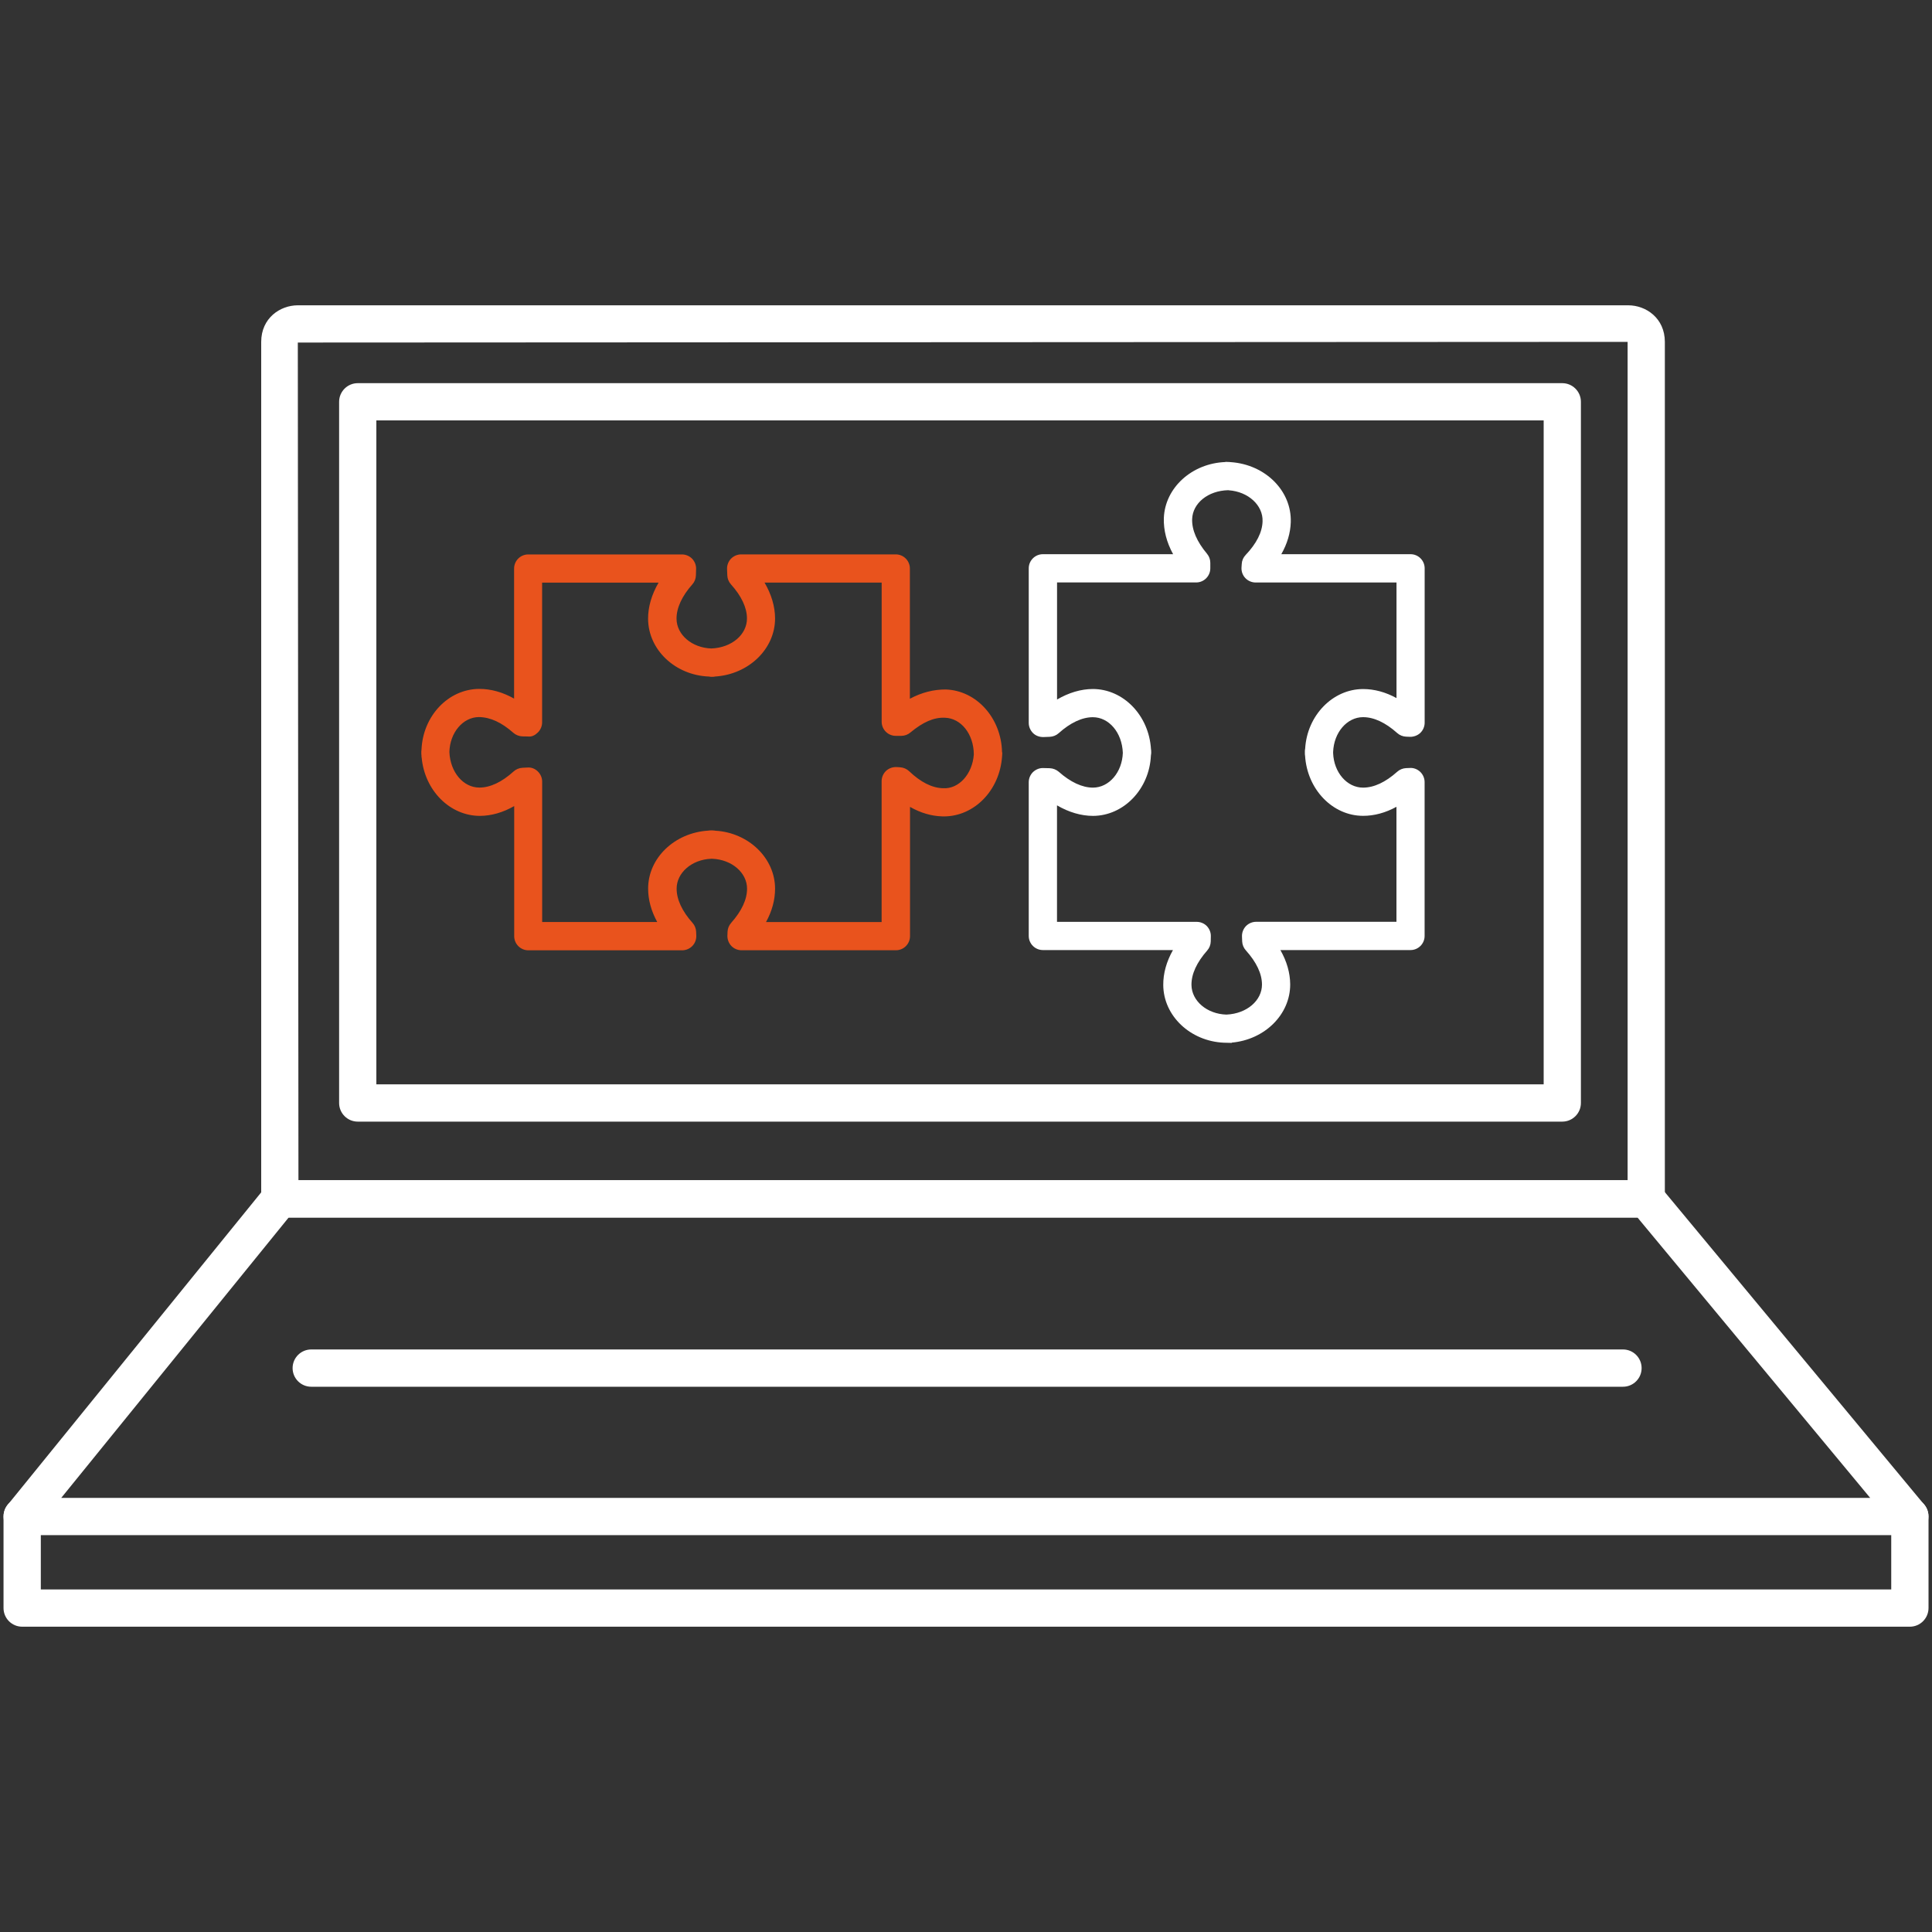<?xml version="1.0" encoding="UTF-8"?>
<!-- Generator: Adobe Illustrator 26.5.0, SVG Export Plug-In . SVG Version: 6.00 Build 0)  -->
<svg version="1.1" id="Layer_1" xmlns="http://www.w3.org/2000/svg" xmlns:xlink="http://www.w3.org/1999/xlink" x="0px" y="0px" viewBox="0 0 400 400" style="enable-background:new 0 0 400 400;" xml:space="preserve">
<rect x="0" y="0" width="400" height="400" fill="#333333" stroke="none"/>
<style type="text/css">
	.st0{clip-path:url(#SVGID_00000104701018523614867450000013422959825894369718_);fill:#FFFFFF;}
	.st1{clip-path:url(#SVGID_00000104701018523614867450000013422959825894369718_);fill:#E9531D;}
</style>
<g>
	<defs>
		<rect id="SVGID_1_" x="0.73" y="63.21" width="398.53" height="273.59"/>
	</defs>
	<clipPath id="SVGID_00000073687411657247662130000004113641171921292418_">
		<use xlink:href="#SVGID_1_" style="overflow:visible;"/>
	</clipPath>
	<path style="clip-path:url(#SVGID_00000073687411657247662130000004113641171921292418_);fill:#FFFFFF;" d="M395.41,336.79H4.59   c-2.13,0-3.86-1.73-3.86-3.86v-18.98c0-2.13,1.73-3.86,3.86-3.86c2.13,0,3.86,1.73,3.86,3.86v15.13h383.11v-15.13   c0-2.13,1.73-3.86,3.86-3.86c2.13,0,3.86,1.73,3.86,3.86v18.98C399.27,335.07,397.54,336.79,395.41,336.79"/>
	<path style="clip-path:url(#SVGID_00000073687411657247662130000004113641171921292418_);fill:#FFFFFF;" d="M12.68,310.12H387.2   l-48.18-58.05H59.77L12.68,310.12z M395.41,317.83H4.59c-1.49,0-2.84-0.86-3.48-2.19c-0.64-1.34-0.45-2.93,0.49-4.09l53.35-65.76   c0.73-0.9,1.83-1.43,2.99-1.43h282.89c1.15,0,2.23,0.51,2.97,1.39l54.58,65.76c0.95,1.15,1.16,2.75,0.52,4.1   C398.26,316.96,396.91,317.83,395.41,317.83"/>
	<path style="clip-path:url(#SVGID_00000073687411657247662130000004113641171921292418_);fill:#FFFFFF;" d="M336.97,244.35H61.79   L61.66,70.92l275.32-0.14V244.35z M337.11,63.21H61.66c-3.67,0-7.58,2.65-7.58,7.57v177.43c0,2.13,1.73,3.86,3.86,3.86h282.89   c2.13,0,3.86-1.73,3.86-3.86V70.78C344.68,65.86,340.78,63.21,337.11,63.21"/>
	<path style="clip-path:url(#SVGID_00000073687411657247662130000004113641171921292418_);fill:#FFFFFF;" d="M319.6,224.5H77.92   V87.04H319.6V224.5z M74.07,79.33c-2.13,0-3.86,1.73-3.86,3.86v145.17c0,2.13,1.73,3.86,3.86,3.86h249.38   c2.13,0,3.86-1.73,3.86-3.86V83.19c0-2.13-1.73-3.86-3.86-3.86H74.07z"/>
	<path style="clip-path:url(#SVGID_00000073687411657247662130000004113641171921292418_);fill:#FFFFFF;" d="M336.02,287.11H64.44   c-2.13,0-3.86-1.73-3.86-3.86c0-2.13,1.73-3.86,3.86-3.86h271.58c2.13,0,3.86,1.73,3.86,3.86   C339.88,285.38,338.15,287.11,336.02,287.11"/>
	<path style="clip-path:url(#SVGID_00000073687411657247662130000004113641171921292418_);fill:#E9531D;" d="M206.45,156.18   L206.45,156.18L206.45,156.18L206.45,156.18z M202.64,156.28L202.64,156.28L202.64,156.28z M147.55,172.97L147.55,172.97   L147.55,172.97z M195.19,163.19c-2.25-0.07-4.59-1.26-6.97-3.53c-0.5-0.47-1.15-0.75-1.84-0.8l-0.76-0.05   c-0.82-0.02-1.57,0.24-2.17,0.79c-0.58,0.55-0.92,1.33-0.92,2.13v29.17h-23.93c1.24-2.27,1.87-4.59,1.87-6.91   c0-6.31-5.48-11.6-12.34-12c-0.19-0.03-0.39-0.06-0.59-0.06h-0.44c-0.19,0-0.39,0.02-0.44,0.04c-7.01,0.42-12.49,5.7-12.47,12.02   c0,2.3,0.63,4.61,1.88,6.9h-23.82v-29.06c0-0.79-0.33-1.56-0.9-2.11c-0.56-0.54-1.27-0.88-2.15-0.81l-1.02,0.05   c-0.69,0.04-1.34,0.3-1.83,0.75c-2.45,2.21-4.83,3.34-7.09,3.35c-3.31,0-6.04-3.14-6.22-7.37c0.11-4.03,2.81-7.21,6.12-7.23   c2.34,0.03,4.68,1.1,7.12,3.26c0.52,0.45,1.18,0.72,1.88,0.74l1.11,0.02c0.85,0.11,1.5-0.26,2.1-0.84   c0.55-0.55,0.87-1.31,0.87-2.08v-28.93h24.11c-1.44,2.47-2.18,5.02-2.17,7.47c0.02,6.43,5.61,11.7,12.59,11.97   c0.2,0.04,0.41,0.06,0.6,0.06c0.31,0.01,0.58-0.03,0.65-0.06c6.99-0.43,12.46-5.72,12.45-12.05c-0.01-2.43-0.75-4.96-2.18-7.4   h24.25v28.81c0,1.61,1.31,2.92,2.92,2.92h1.14c0.68,0,1.35-0.24,1.87-0.68c2.62-2.18,4.89-3.18,7.18-3.07   c3.32,0.11,5.94,3.35,5.97,7.6C201.33,160.26,198.51,163.43,195.19,163.19 M207.48,155.75l-0.01-0.01c0-0.04-0.01-0.06-0.01-0.06   c-0.17-7.03-5.28-12.71-11.63-12.93c-2.47-0.02-4.99,0.6-7.45,1.92v-26.97c0-1.61-1.31-2.92-2.92-2.92h-32.01   c-0.79,0-1.56,0.33-2.1,0.89c-0.55,0.57-0.85,1.35-0.82,2.13l0.05,1.32c0.02,0.68,0.29,1.34,0.75,1.86   c2.17,2.4,3.32,4.84,3.32,7.06c0.01,3.33-3.14,6.06-7.38,6.22c-4.03-0.14-7.19-2.85-7.2-6.17c-0.01-2.23,1.12-4.68,3.27-7.1   c0.46-0.51,0.72-1.17,0.74-1.86l0.04-1.35c0.02-0.78-0.29-1.55-0.83-2.11c-0.55-0.56-1.31-0.88-2.1-0.88h-31.83   c-1.61,0-2.92,1.31-2.92,2.92v26.93c-2.37-1.34-4.79-2.01-7.2-2.01h-0.04c-6.4,0.04-11.63,5.6-11.93,12.54l-0.04,0.42v0.2v0.25   c0,0.17,0.02,0.33,0.03,0.39l0.02,0.4h0.02c0.61,6.81,5.82,12.09,12.08,12.09c2.37-0.02,4.75-0.7,7.08-2.03v26.94   c0,1.61,1.32,2.92,2.92,2.92h31.86c0.78,0,1.55-0.33,2.1-0.89c0.55-0.57,0.85-1.35,0.82-2.14l-0.03-0.79   c-0.03-0.69-0.29-1.35-0.74-1.85c-2.16-2.41-3.3-4.85-3.3-7.08c-0.01-3.32,3.15-6.04,7.13-6.2c0.1,0,0.18-0.02,0.26,0   c4.03,0.16,7.19,2.88,7.19,6.19c0,2.24-1.11,4.62-3.3,7.09c-0.46,0.52-0.72,1.18-0.74,1.86l-0.03,0.81   c-0.01,0.78,0.29,1.55,0.83,2.11c0.55,0.56,1.31,0.88,2.1,0.88h31.96c1.61,0,2.92-1.31,2.92-2.92v-26.76   c2.16,1.23,4.39,1.89,6.62,1.96c0.13,0,0.25,0.01,0.37,0.01c6.31,0,11.58-5.38,12.07-12.42l0.01-0.15   c0.01-0.12,0.02-0.27,0.03-0.49c0-0.04,0-0.08-0.01-0.12L207.48,155.75z"/>
	<path style="clip-path:url(#SVGID_00000073687411657247662130000004113641171921292418_);fill:#FFFFFF;" d="M271.18,155.56   L271.18,155.56z M257.18,194.92c0.03,0.68,0.3,1.33,0.75,1.83c2.2,2.45,3.33,4.82,3.35,7.06c0.02,3.32-3.13,6.07-7.37,6.25   c-4.02-0.12-7.2-2.83-7.23-6.15c-0.02-2.24,1.08-4.64,3.25-7.11c0.46-0.51,0.72-1.18,0.74-1.87l0.02-1.09   c0.02-0.78-0.29-1.54-0.83-2.11c-0.56-0.56-1.3-0.87-2.09-0.87h-28.93v-24.12c2.45,1.43,5,2.18,7.47,2.18   c6.38-0.03,11.66-5.58,11.97-12.47c0.07-0.33,0.08-0.68,0.06-0.91c0-0.18-0.02-0.36-0.04-0.42c-0.42-7-5.71-12.47-12.06-12.47   c-2.44,0.01-4.96,0.76-7.39,2.18v-24.24h28.81c1.61,0,2.92-1.32,2.92-2.93v-1.14c0-0.68-0.24-1.34-0.68-1.87   c-2.11-2.52-3.15-4.94-3.08-7.18c0.11-3.28,3.27-5.88,7.46-5.98l0.14,0.02c4.03,0.29,7.1,3.11,6.98,6.43   c-0.06,2.24-1.25,4.59-3.51,6.97c-0.48,0.5-0.77,1.16-0.8,1.84l-0.05,0.75c-0.05,0.8,0.24,1.6,0.79,2.18   c0.55,0.58,1.33,0.92,2.13,0.92h29.17v23.93c-2.27-1.24-4.59-1.87-6.91-1.87c-6.31,0-11.6,5.48-12,12.33   c-0.05,0.2-0.06,0.4-0.06,0.59V156c0,0.19,0.02,0.39,0.04,0.44c0.42,6.99,5.7,12.47,12.02,12.47c2.32,0,4.63-0.63,6.9-1.87v23.81   h-29.06c-0.79,0-1.56,0.33-2.11,0.9c-0.54,0.57-0.84,1.35-0.81,2.15L257.18,194.92z M282.21,148.48c2.24,0,4.63,1.11,7.08,3.3   c0.5,0.45,1.16,0.71,1.86,0.74l0.81,0.03c0.75,0.01,1.57-0.29,2.12-0.83c0.56-0.55,0.88-1.31,0.88-2.1v-31.96   c0-1.61-1.31-2.92-2.92-2.92h-26.76c1.23-2.16,1.89-4.39,1.96-6.62c0.21-6.48-5.24-11.94-12.42-12.44l-0.15-0.01   c-0.07-0.01-0.14-0.02-0.2-0.02c-0.1-0.01-0.26-0.02-0.38-0.01l-0.37-0.02v0.04c-6.95,0.25-12.54,5.33-12.76,11.63   c-0.07,2.49,0.57,4.98,1.92,7.45h-26.96c-1.61,0-2.93,1.31-2.93,2.92v32.02c0,0.78,0.33,1.54,0.89,2.1   c0.58,0.57,1.34,0.82,2.13,0.82l1.32-0.05c0.69-0.03,1.35-0.29,1.86-0.75c2.4-2.16,4.84-3.31,7.07-3.31c3.32,0,6.05,3.15,6.21,7.38   c-0.14,4.03-2.85,7.19-6.18,7.2c-2.22,0-4.67-1.14-7.09-3.29c-0.52-0.44-1.17-0.7-1.86-0.73l-1.26-0.03   c-0.76-0.05-1.56,0.22-2.21,0.83c-0.56,0.55-0.88,1.31-0.88,2.09v31.84c0,1.61,1.32,2.92,2.93,2.92h26.93   c-1.35,2.39-2.03,4.82-2.01,7.25c0.05,6.38,5.6,11.62,12.54,11.93l1.66,0.04l-0.01-0.06c6.84-0.61,12.12-5.84,12.09-12.08   c-0.02-2.37-0.7-4.75-2.03-7.08h26.94c1.61,0,2.92-1.31,2.92-2.92v-31.86c0-0.79-0.33-1.55-0.89-2.1c-0.6-0.58-1.4-0.87-2.13-0.82   l-0.81,0.03c-0.68,0.03-1.34,0.3-1.84,0.75c-2.44,2.18-4.82,3.29-7.08,3.29c-3.32,0-6.04-3.15-6.19-7.14c0-0.09-0.01-0.18,0-0.25   C276.16,151.64,278.89,148.48,282.21,148.48"/>
</g>
</svg>